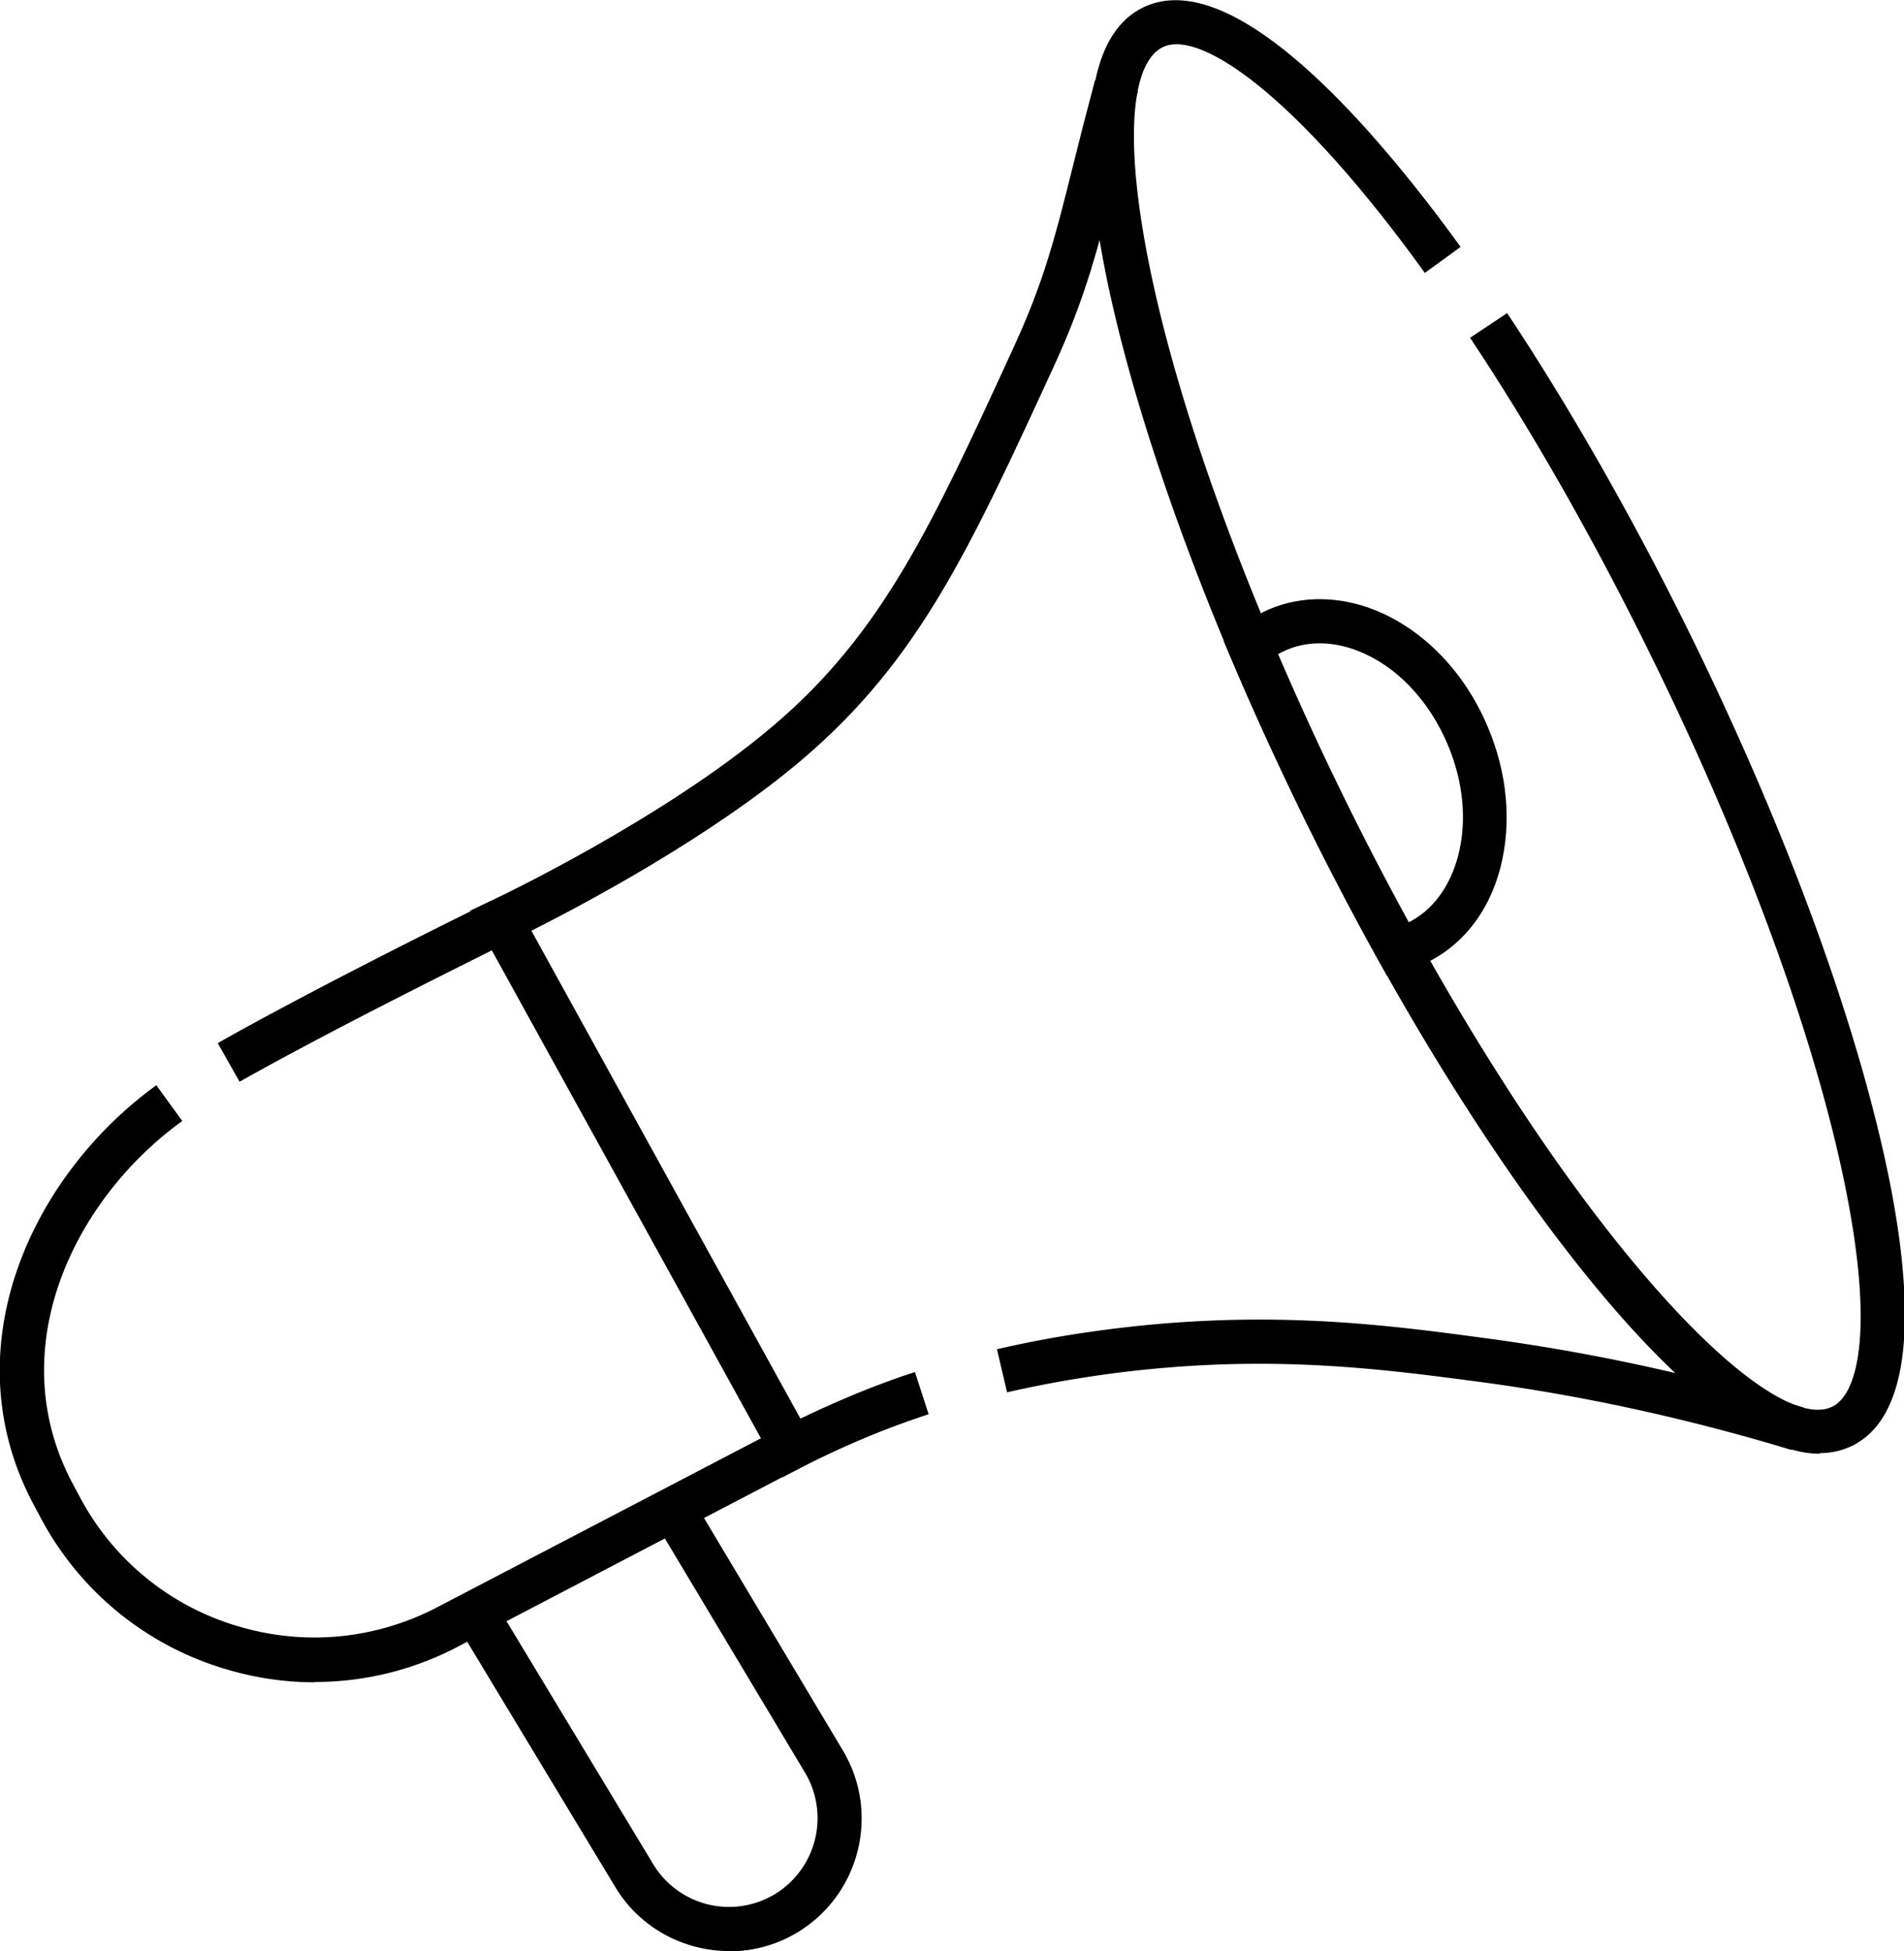 <svg xmlns="http://www.w3.org/2000/svg" viewBox="0 0 60.16 61.63"><g><path d="M23.04 61.63c-1.43 0-2.83-.73-3.61-2.04l-5-8.28 1.2-.72 5 8.28a2.8 2.8 0 0 0 3.84.97 2.81 2.81 0 0 0 .97-3.84l-4.52-7.55 1.17-.76.13.22 4.41 7.38c1.19 1.99.54 4.57-1.45 5.76-.67.4-1.41.59-2.15.59ZM7.57 34.17l-.69-1.22c2.74-1.55 6.6-3.48 8.06-4.2l.56-.28.65 1.24c-.07.04-.28.14-.59.3-1.44.72-5.28 2.63-7.99 4.16Z"/><path d="M9.94 53.14c-.94 0-1.89-.14-2.82-.42a9.741 9.741 0 0 1-5.81-4.73l-.22-.41c-2.68-4.96-.09-10.45 3.85-13.3l.82 1.13C2.31 37.9.02 42.66 2.32 46.91l.22.41a8.31 8.31 0 0 0 4.98 4.05c2.15.64 4.41.41 6.39-.65l10.77-5.62.65 1.24-10.76 5.62a9.696 9.696 0 0 1-4.62 1.17ZM56.6 45.8c-3.23-.98-6.55-1.71-9.85-2.15-2.89-.38-6.16-.82-10.43-.4-1.54.15-3.05.4-4.5.73l-.32-1.36c1.5-.35 3.08-.6 4.68-.76 4.43-.43 7.79.01 10.75.41 3.38.45 6.77 1.19 10.08 2.2l-.41 1.34Z"/><path d="m24.72 46.66-9.87-17.89.67-.32c.22-.1 5.48-2.6 8.93-5.54 3.43-2.92 4.99-6.3 7.56-11.9.98-2.12 1.33-3.52 1.91-5.84.19-.77.41-1.63.68-2.64l1.35.36c-.27 1-.48 1.86-.67 2.62-.58 2.31-.96 3.84-1.99 6.08-2.66 5.78-4.26 9.26-7.93 12.39-2.89 2.46-6.98 4.62-8.57 5.42l8.5 15.41c.79-.38 1.59-.73 2.4-1.04.27-.1.68-.26 1.22-.43l.43 1.33c-.51.17-.9.31-1.16.41-.97.37-1.94.8-2.87 1.28l-.6.31Z"/><path d="M57.49 45.92c-3.63 0-9.44-7.5-13.92-15.56-.79-1.42-1.57-2.91-2.31-4.41-.86-1.76-1.67-3.52-2.39-5.23-3.52-8.33-6.36-18.7-2.76-20.48 2.94-1.44 7.55 4.12 10.04 7.56l-1.13.82C40.9 2.91 37.88.93 36.74 1.49c-1.82.9-1.03 8.13 3.43 18.67a98.756 98.756 0 0 0 4.64 9.51c5.72 10.28 11.26 15.68 13.09 14.76.85-.42 1.36-2.63.27-7.58-1.02-4.62-3.17-10.4-6.06-16.25-1.75-3.56-3.71-7-5.66-9.93l1.17-.78c1.98 2.98 3.97 6.47 5.75 10.08 2.93 5.95 5.12 11.83 6.17 16.56.79 3.55 1.25 8.03-1.02 9.14-.31.15-.65.23-1.01.23Z"/><path d="m43.83 30.83-.27-.48c-.79-1.42-1.57-2.91-2.31-4.41-.86-1.76-1.67-3.52-2.39-5.23l-.2-.47.38-.33c.31-.27.67-.49 1.05-.66 1.03-.44 2.22-.43 3.35.02 1.53.61 2.83 1.95 3.56 3.67.63 1.47.77 3.05.41 4.46-.38 1.47-1.28 2.56-2.51 3.09-.18.08-.36.14-.54.19l-.53.15Zm-3.46-10.16c.66 1.53 1.37 3.09 2.14 4.65.64 1.3 1.31 2.58 1.99 3.82.76-.38 1.31-1.12 1.57-2.1.29-1.1.17-2.36-.34-3.55-.59-1.38-1.61-2.45-2.8-2.92-.8-.32-1.59-.33-2.28-.04-.09.04-.19.09-.28.14Z"/></g></svg>